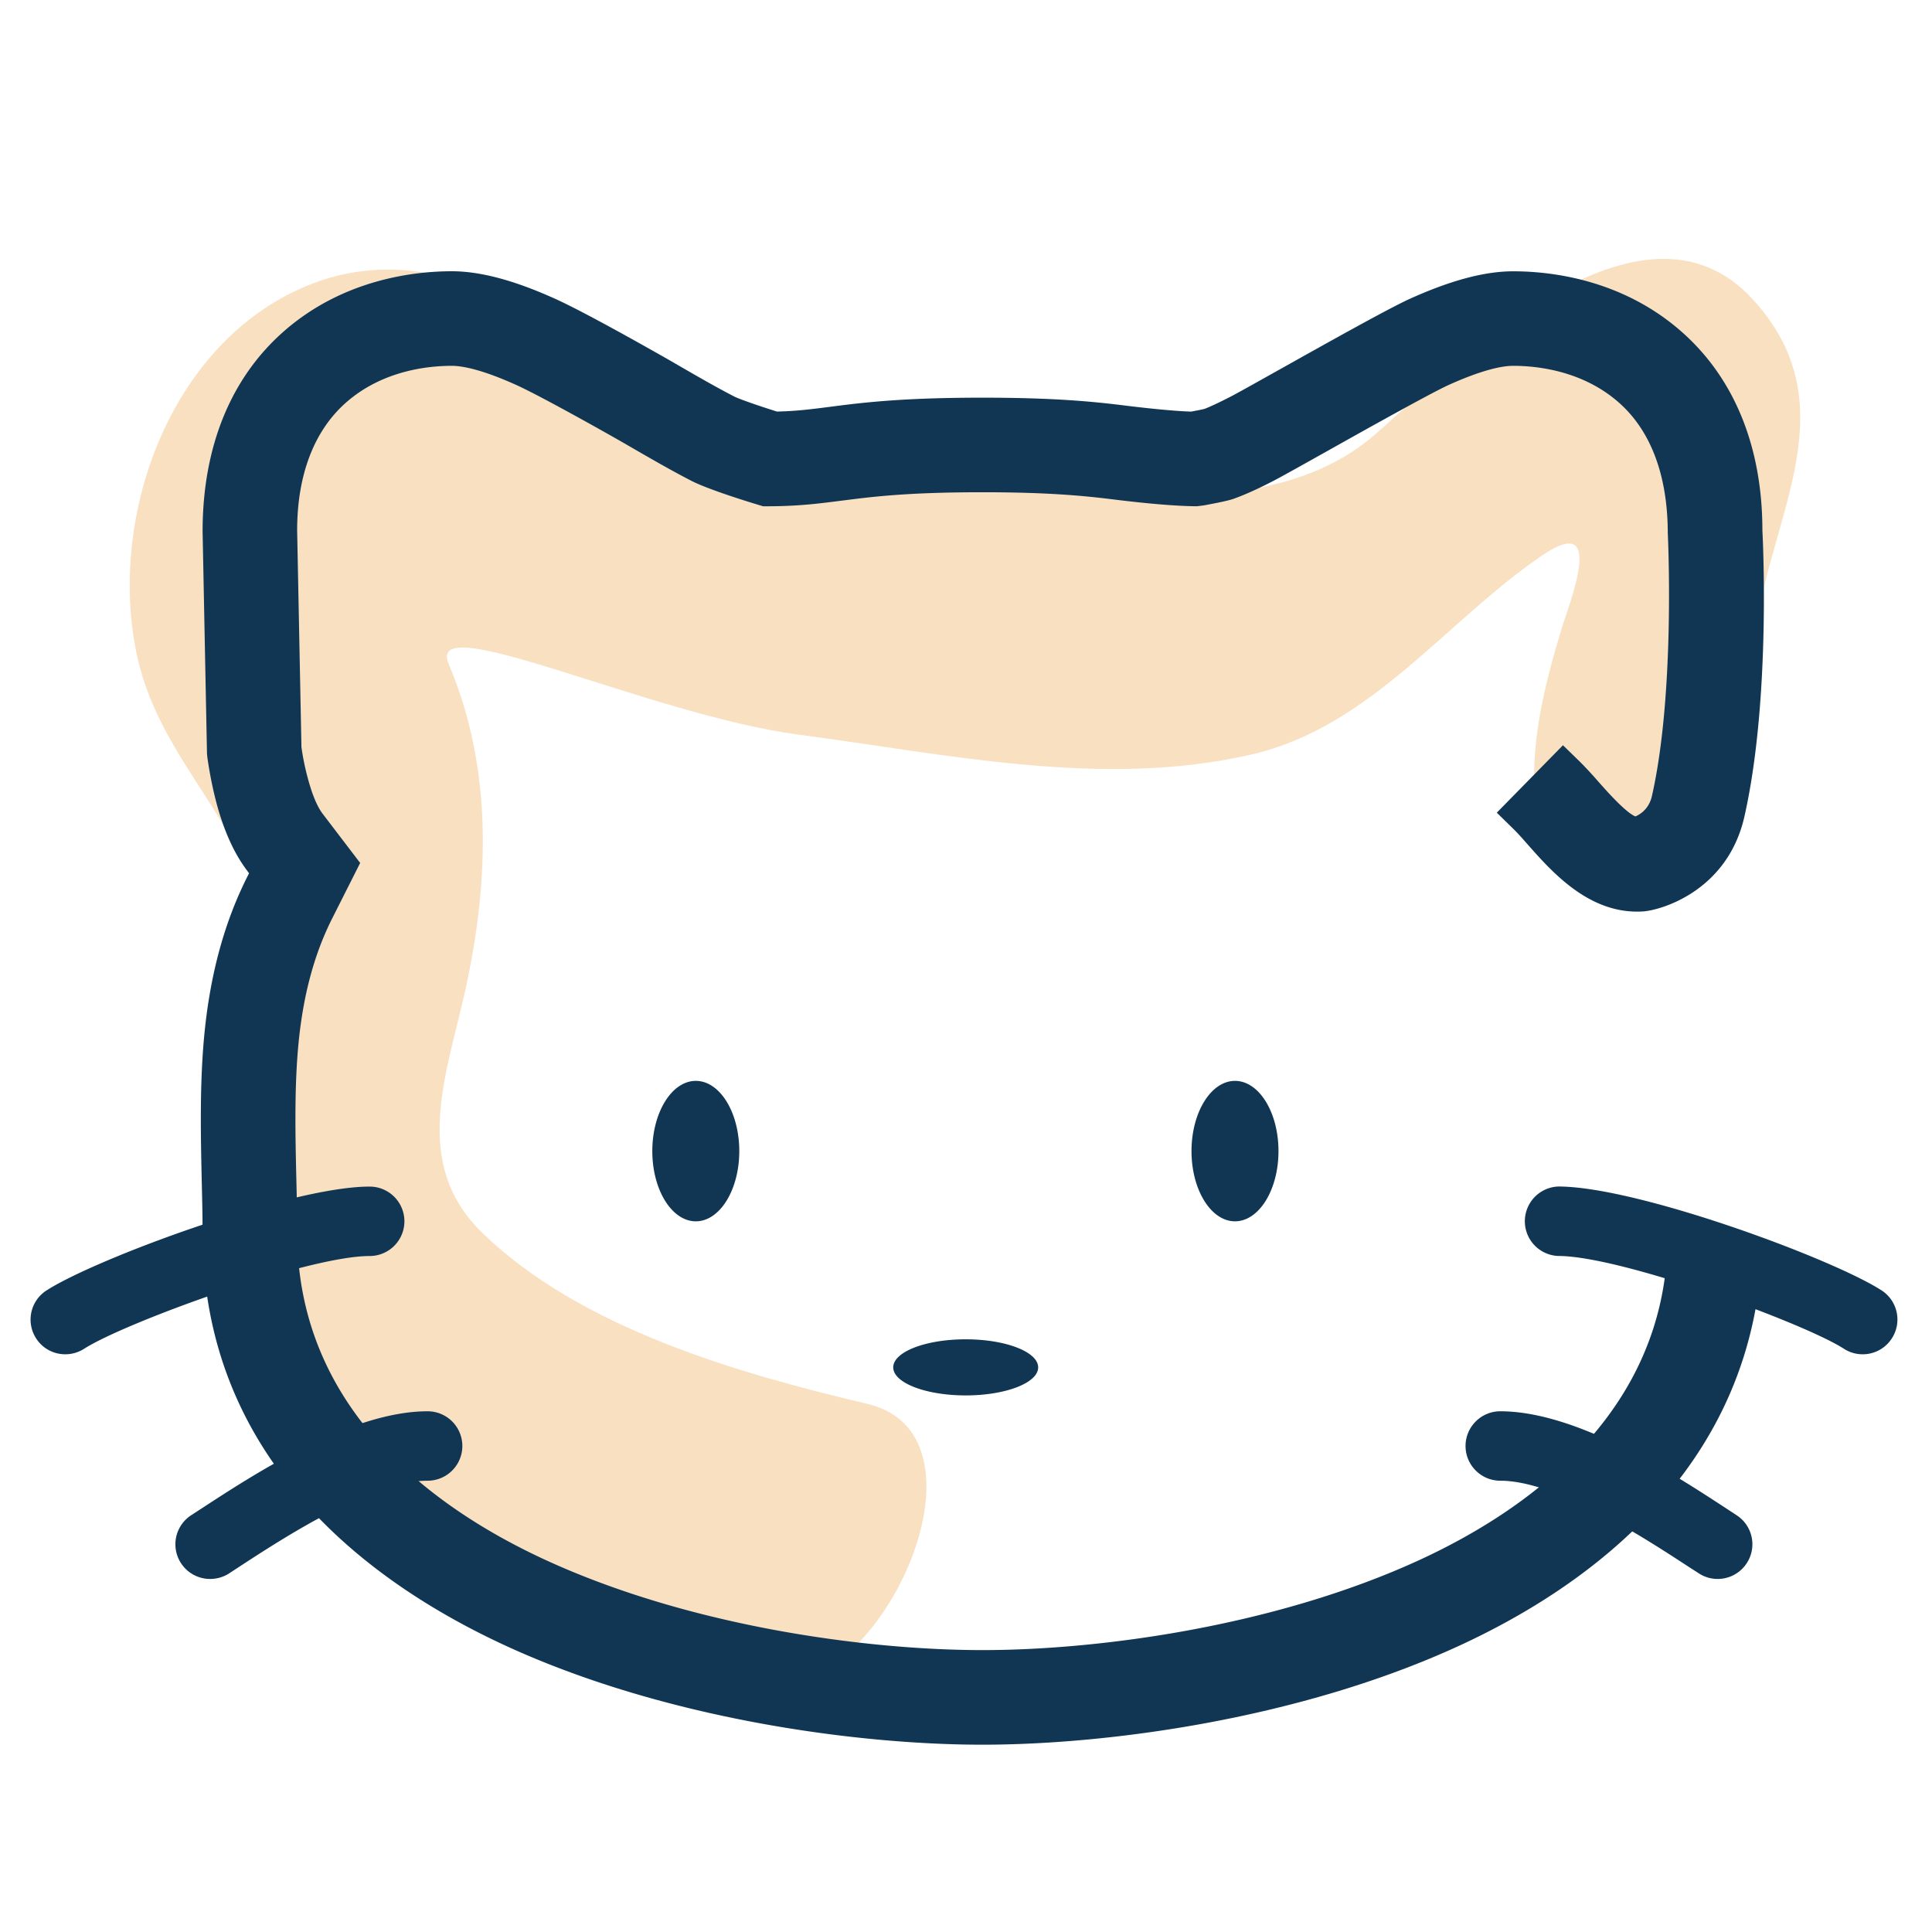 <svg xmlns="http://www.w3.org/2000/svg" xml:space="preserve" width="80" height="80"><path fill="#F8DCB8" d="M72.645 27.942c-.342-5.347 4.484-10.59-.068-15.55-4.621-5.033-12.233 2.609-15.622 5.583-5.509 4.834-16.285 1.449-22.841.431-7.007-1.089-13.802-9.479-21.159-6.669-5.799 2.216-8.494 9.481-7.31 15.275.758 3.711 3.308 5.966 4.73 9.32 1.07 2.524.397 5.311-.161 7.857-1.185 5.408-2.057 10.705 1.231 15.568 4.061 6.01 13.538 8.364 20.13 9.922 4.689 1.105 9.998-10.211 4.341-11.548-5.36-1.265-11.841-3.118-15.927-7.062-3.005-2.897-1.481-6.604-.71-10.125.985-4.495 1.122-9.15-.699-13.443-1.009-2.38 8.354 2.114 14.509 2.922 6.138.806 12.549 2.23 18.693.828 4.996-1.14 8.068-5.532 12.087-8.26 2.67-1.813 1.116 1.963.784 3.073-.684 2.27-1.258 4.54-1.105 6.928.475 7.503 9.404-.231 9.097-5.05z" opacity=".86"/><g fill="#103653"><path d="M42.988 56.62c0 .642-1.344 1.161-3 1.161s-3.001-.52-3.001-1.161c0-.644 1.344-1.162 3.001-1.162s3 .521 3 1.162zM52.939 47.665c0 1.604-.807 2.907-1.801 2.907s-1.8-1.303-1.8-2.907.806-2.908 1.8-2.908c.996 0 1.801 1.304 1.801 2.908zM30.612 47.665c0 1.604-.806 2.907-1.8 2.907s-1.801-1.303-1.801-2.907.806-2.908 1.801-2.908 1.8 1.304 1.8 2.908zM77.128 56.078c-.267 0-.537-.074-.776-.229-1.638-1.058-9.215-3.842-11.826-3.842a1.439 1.439 0 0 1 0-2.876c3.276 0 11.345 2.983 13.385 4.301.667.43.857 1.319.428 1.985a1.43 1.43 0 0 1-1.211.661zM71.124 65.381c-.267 0-.537-.074-.776-.23l-.464-.299c-1.758-1.148-5.418-3.539-7.761-3.539-.793 0-1.438-.646-1.438-1.438s.645-1.437 1.438-1.437c3.197 0 7.189 2.605 9.332 4.006l.449.295c.669.431.859 1.318.428 1.984a1.434 1.434 0 0 1-1.208.658zM2.704 56.078c-.472 0-.935-.23-1.208-.658a1.433 1.433 0 0 1 .428-1.984c2.04-1.317 10.107-4.302 13.384-4.302a1.44 1.44 0 0 1 1.438 1.438 1.44 1.44 0 0 1-1.438 1.437c-2.61 0-10.188 2.784-11.825 3.841a1.447 1.447 0 0 1-.779.228zM8.706 65.381a1.435 1.435 0 0 1-.781-2.644l.454-.295c2.143-1.399 6.132-4.004 9.328-4.004a1.437 1.437 0 1 1 0 2.875c-2.341 0-5.999 2.389-7.757 3.535l-.466.305a1.441 1.441 0 0 1-.778.228z"/></g><path fill="#103653" d="M67.719 33.807c-.402-.162-1.18-1.041-1.535-1.442a16.519 16.519 0 0 0-.752-.812l-.713-.694-2.74 2.792.715.701c.168.164.348.37.586.64.973 1.098 2.441 2.756 4.508 2.756.078 0 .154-.002.199-.005.67-.019 3.531-.776 4.246-3.934 1.123-4.975.746-11.836.744-11.836 0-3.504-1.184-6.376-3.424-8.305-2.455-2.117-5.371-2.434-6.893-2.434-1.184 0-2.584.373-4.283 1.14-.887.402-3.389 1.805-5.424 2.944-.955.535-1.732.971-2.004 1.11-.482.248-.861.423-1.07.502-.107.03-.35.075-.559.114-.619-.02-1.654-.115-2.869-.268-1.309-.16-2.912-.309-5.766-.309-2.86 0-4.461.148-5.774.309l-.6.077c-.742.095-1.338.171-2.139.189-.848-.266-1.59-.532-1.752-.615-.775-.397-1.639-.898-2.695-1.51-1.035-.59-3.57-2.019-4.738-2.545-1.699-.767-3.1-1.14-4.279-1.14-1.52 0-4.436.316-6.891 2.432-2.242 1.932-3.428 4.81-3.428 8.344l.182 9.193.018.181c.143.985.346 1.869.605 2.628.283.823.625 1.494 1.047 2.052l.072.097-.053.105c-.928 1.835-1.506 3.886-1.768 6.275-.234 2.145-.182 4.395-.137 6.42.018.74.033 1.436.033 2.084 0 9.363 6.838 14.475 12.574 17.113 6.559 3.014 14.486 4.088 19.719 4.088 5.232 0 13.16-1.074 19.721-4.088 5.059-2.326 11.318-6.764 12.41-14.695l.137-.99-3.881-.535-.135.99c-.85 6.172-5.998 9.756-10.164 11.674-5.982 2.748-13.266 3.727-18.086 3.727-4.821 0-12.102-.979-18.083-3.727-4.695-2.16-10.293-6.268-10.293-13.557 0-.676-.016-1.406-.035-2.174-.043-1.869-.094-3.988.113-5.904.209-1.91.658-3.523 1.371-4.936l1.158-2.296-1.557-2.041c-.162-.214-.314-.533-.457-.95a10.53 10.53 0 0 1-.418-1.805l-.178-8.969c0-2.326.715-4.172 2.068-5.337 1.496-1.291 3.357-1.483 4.334-1.483.418 0 1.219.138 2.67.792 1.027.465 3.83 2.043 4.49 2.425.975.564 1.895 1.098 2.76 1.543.715.37 2.494.911 2.693.971l.283.086.297-.002c1.195-.007 2.025-.113 2.912-.227l.58-.073c1.186-.146 2.648-.28 5.293-.28 2.639 0 4.117.138 5.32.285.859.108 2.455.29 3.553.295l.268-.032c.947-.172 1.186-.248 1.314-.298.451-.165.975-.402 1.596-.724.27-.139 1-.546 1.914-1.058l.236-.132c1.406-.789 4.334-2.431 5.102-2.779 1.451-.654 2.252-.792 2.668-.792.977 0 2.84.192 4.336 1.484 1.35 1.163 2.064 3.026 2.068 5.442.004.064.318 6.562-.652 10.869-.114.53-.46.764-.688.864z"/></svg>